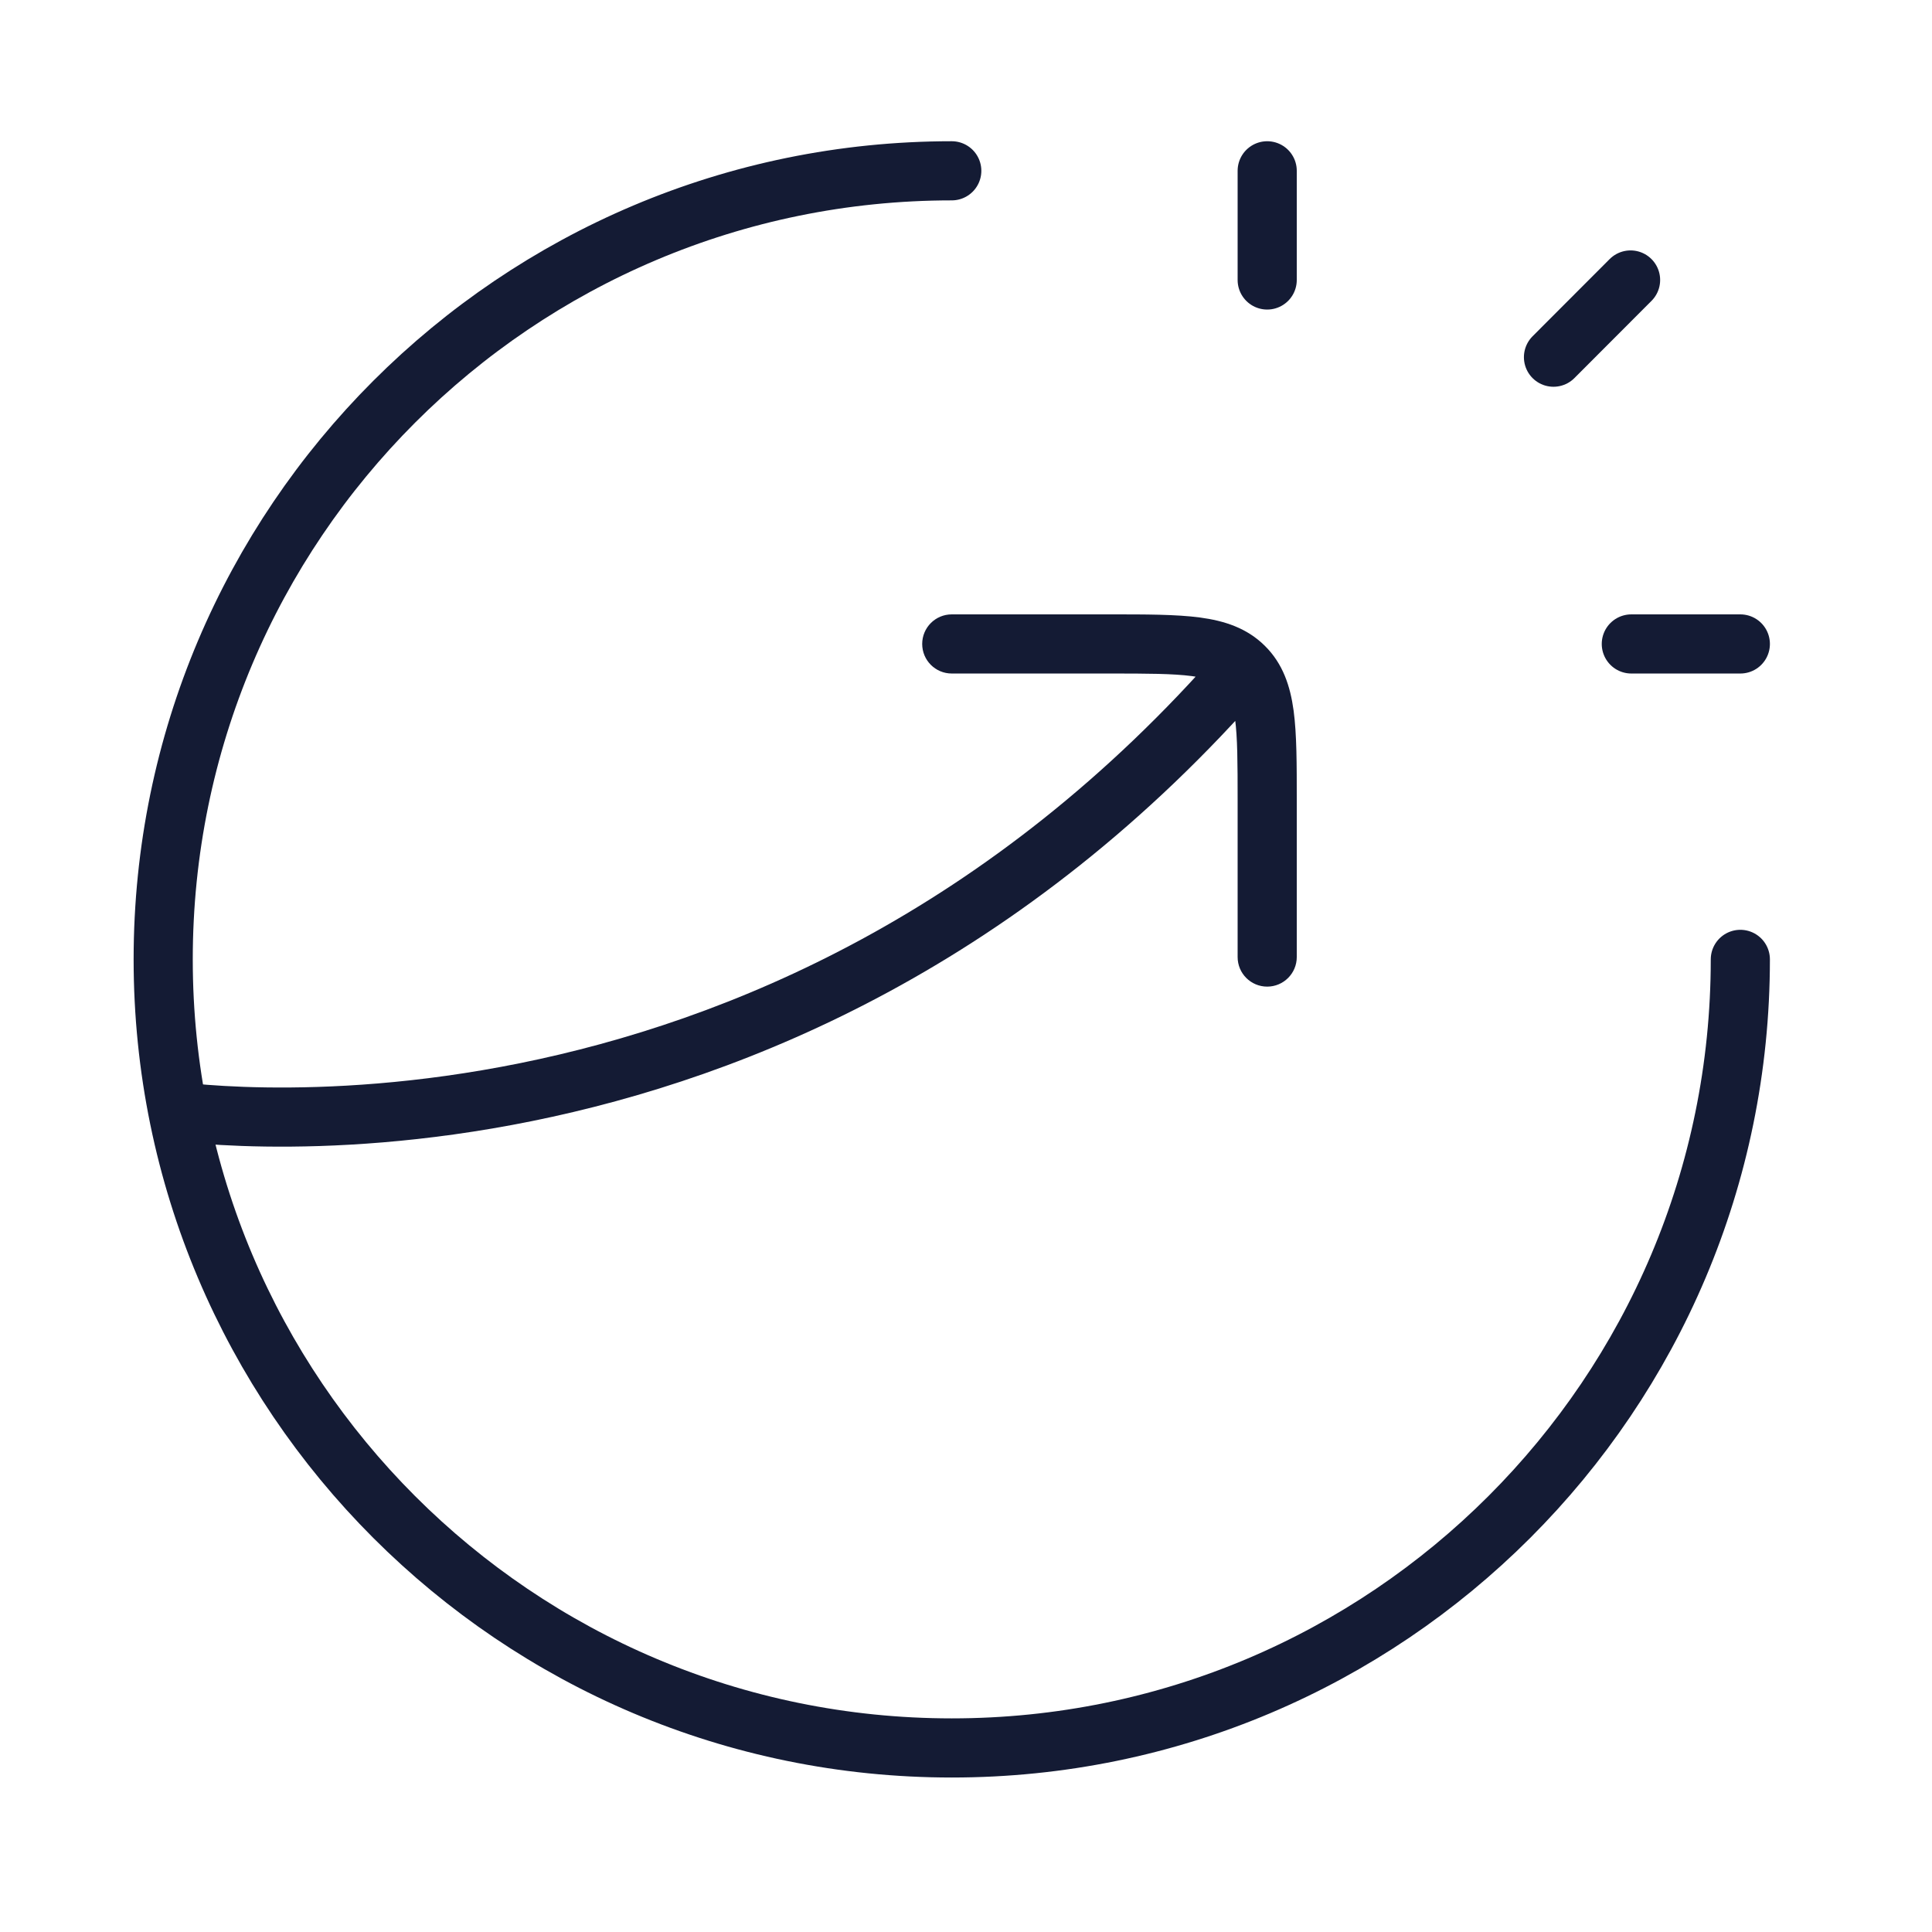 <svg width="49" height="49" viewBox="0 0 49 49" fill="none" xmlns="http://www.w3.org/2000/svg">
<path d="M32.139 7.101V4.332M39.4 9.059L41.355 7.101M41.374 16.332H44.139" stroke="#141B34" stroke-width="1.5" stroke-linecap="round" stroke-linejoin="round"/>
<path d="M44.139 24.332C44.139 35.378 35.184 44.332 24.139 44.332C13.093 44.332 4.139 35.378 4.139 24.332C4.139 13.286 13.093 4.332 24.139 4.332" stroke="#141B34" stroke-width="1.5" stroke-linecap="round" stroke-linejoin="round"/>
<path d="M24.139 15.582C23.724 15.582 23.389 15.918 23.389 16.332C23.389 16.746 23.724 17.082 24.139 17.082V15.582ZM31.389 24.273C31.389 24.687 31.724 25.023 32.139 25.023C32.553 25.023 32.889 24.687 32.889 24.273H31.389ZM24.139 17.082H28.139V15.582H24.139V17.082ZM31.389 20.302V24.273H32.889V20.302H31.389ZM28.139 17.082C29.102 17.082 29.75 17.084 30.234 17.148C30.697 17.21 30.894 17.317 31.024 17.446L32.081 16.381C31.626 15.929 31.059 15.745 30.432 15.661C29.827 15.581 29.06 15.582 28.139 15.582V17.082ZM32.889 20.302C32.889 19.388 32.89 18.626 32.809 18.023C32.724 17.399 32.538 16.834 32.081 16.381L31.024 17.446C31.154 17.574 31.26 17.768 31.322 18.225C31.387 18.703 31.389 19.345 31.389 20.302H32.889ZM30.987 16.421C25.116 23.165 18.421 25.904 13.197 26.963C10.582 27.493 8.335 27.602 6.746 27.579C5.951 27.568 5.323 27.523 4.896 27.482C4.683 27.462 4.52 27.442 4.413 27.428C4.359 27.421 4.319 27.415 4.294 27.411C4.281 27.409 4.272 27.408 4.266 27.407C4.264 27.406 4.262 27.406 4.261 27.406C4.261 27.406 4.26 27.406 4.26 27.406C4.26 27.406 4.261 27.406 4.261 27.406C4.261 27.406 4.261 27.406 4.139 28.146C4.016 28.886 4.017 28.886 4.017 28.886C4.017 28.886 4.018 28.886 4.018 28.886C4.019 28.886 4.021 28.887 4.022 28.887C4.025 28.887 4.029 28.888 4.033 28.889C4.043 28.89 4.056 28.892 4.073 28.895C4.106 28.9 4.154 28.907 4.216 28.915C4.341 28.931 4.521 28.953 4.753 28.975C5.216 29.02 5.885 29.067 6.724 29.079C8.4 29.103 10.756 28.988 13.495 28.433C18.977 27.322 25.99 24.445 32.118 17.406L30.987 16.421Z" fill="#141B34"/>
</svg>
